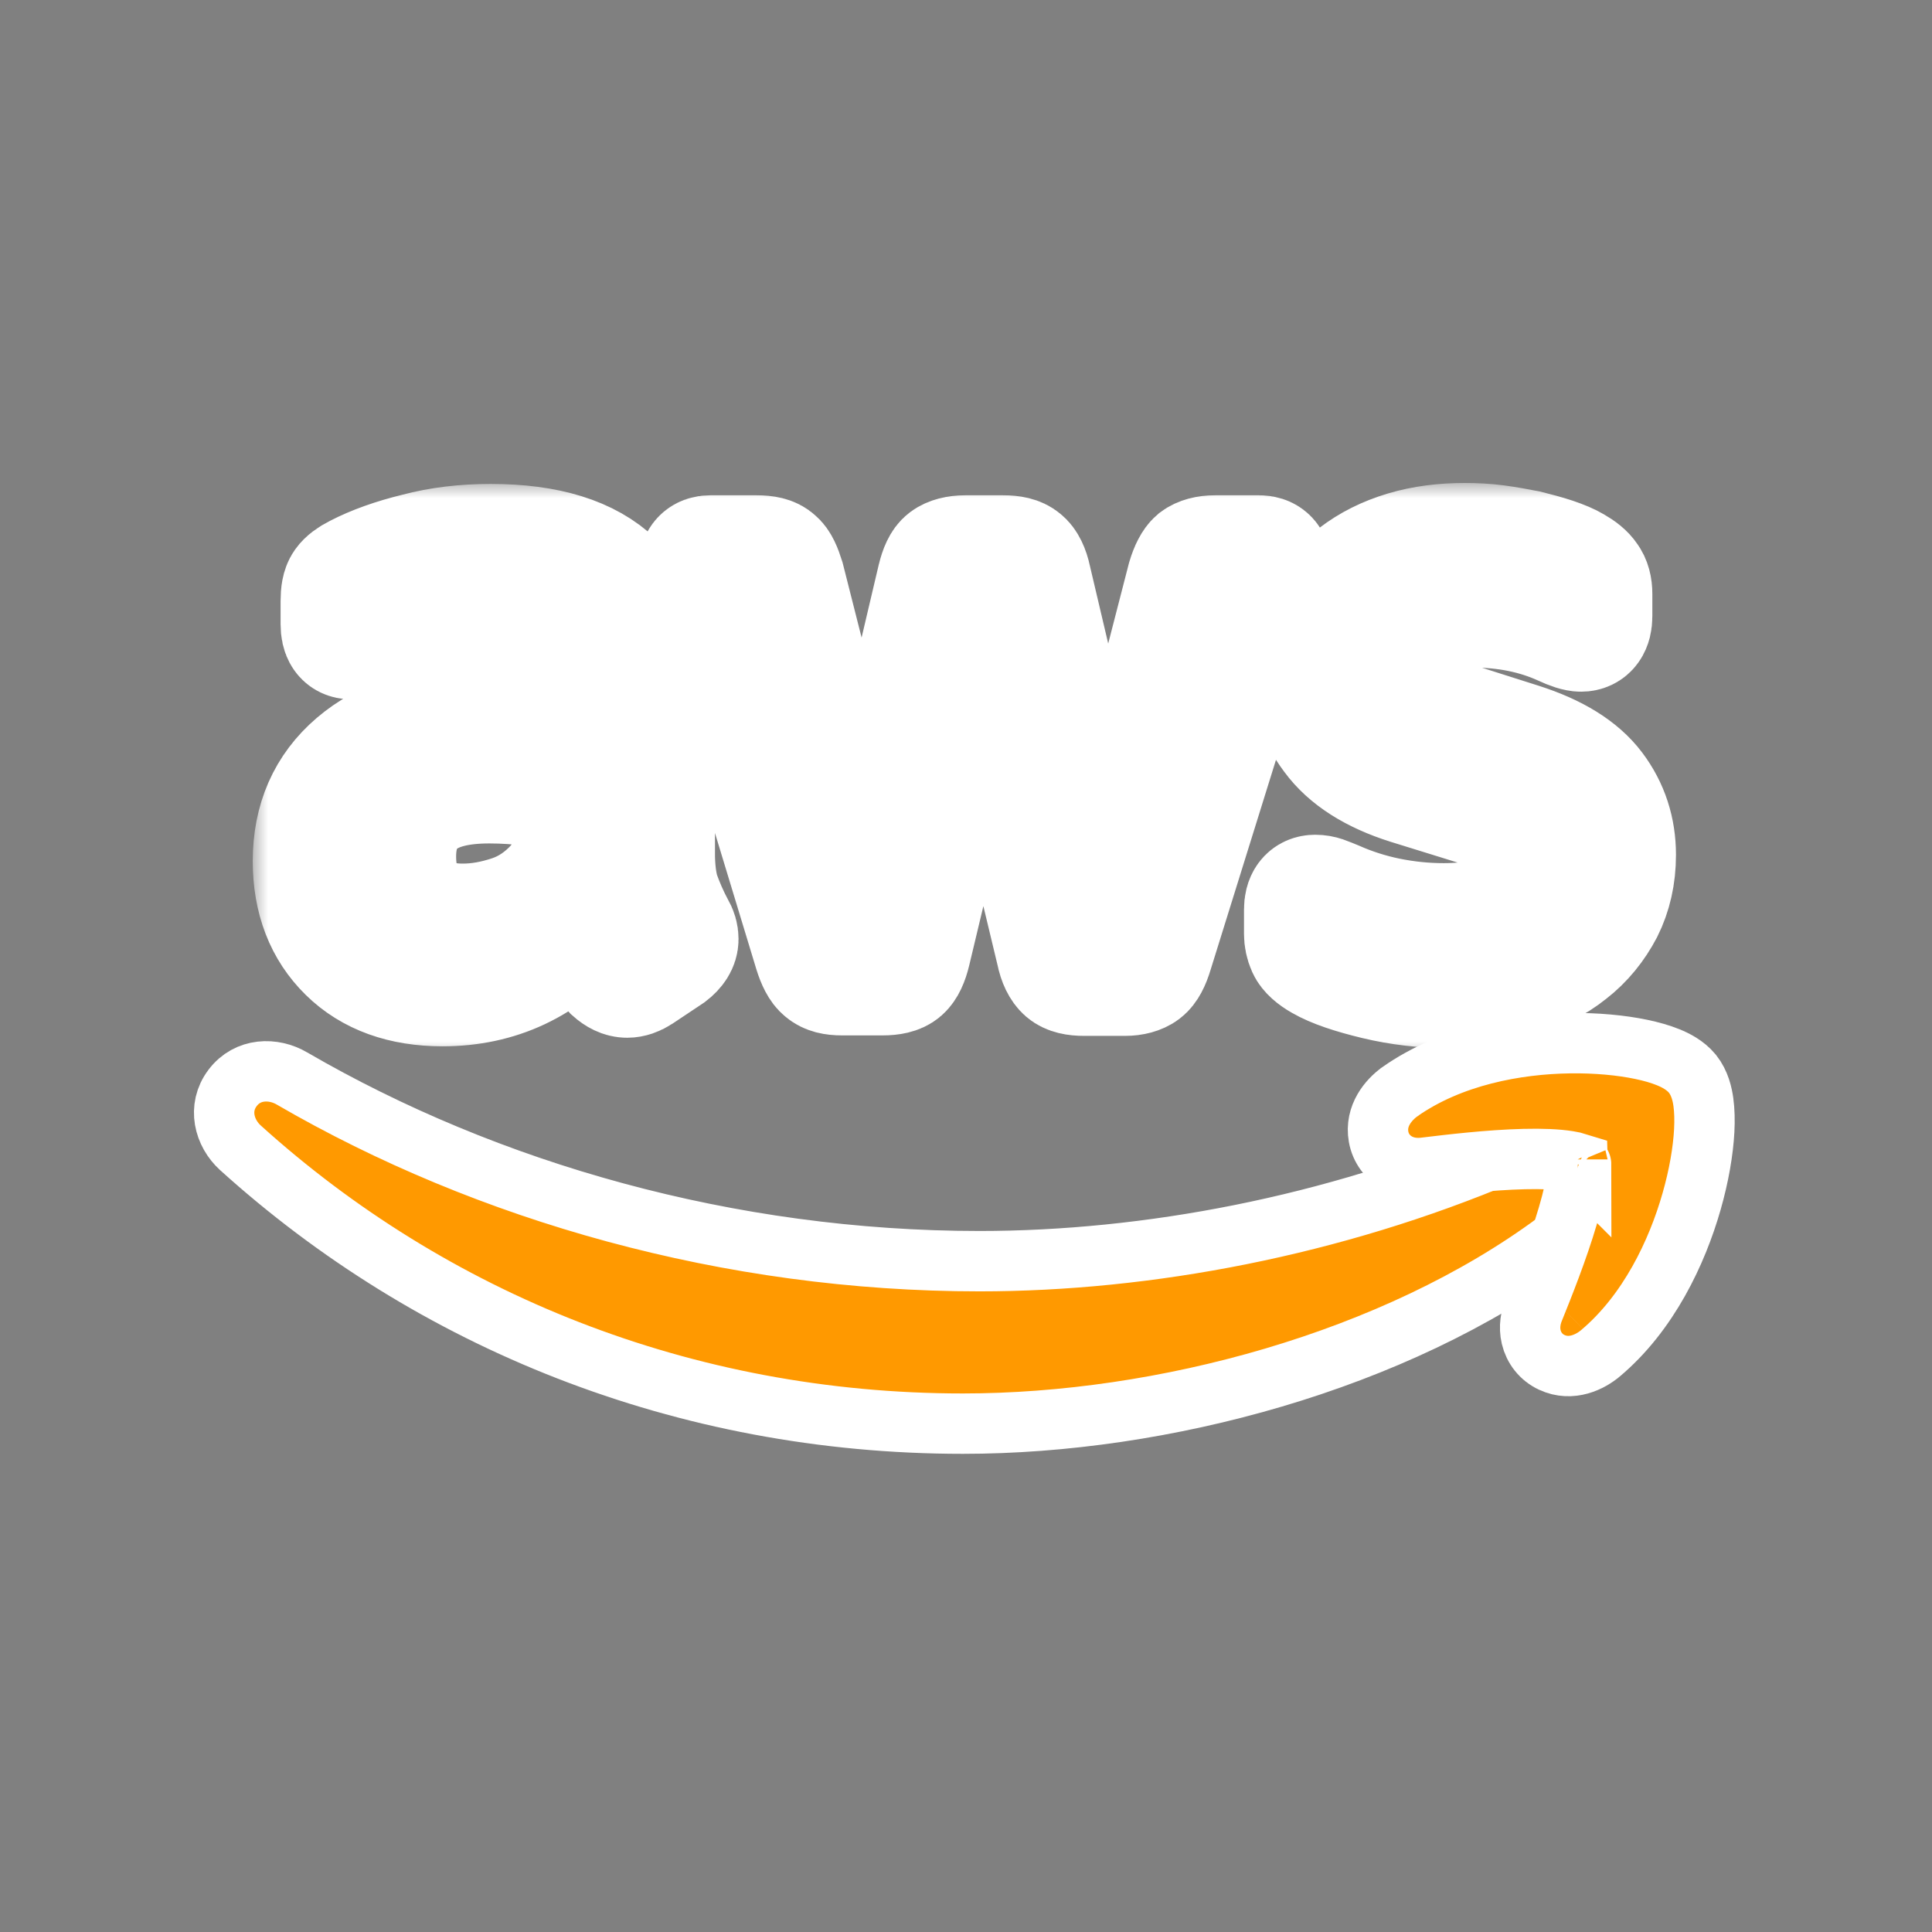 <svg width="64" height="64" viewBox="0 0 64 64" fill="none" xmlns="http://www.w3.org/2000/svg">
<rect x="0" y="0" width="64" height="64" fill="#808080" stroke="none"/>
<mask id="path-2-outside-1_17_69" maskUnits="userSpaceOnUse" x="8.373" y="16" width="48" height="19" fill="black">
<rect fill="white" x="8.373" y="16" width="48" height="19"/>
<path d="M21.683 28.227C21.683 28.806 21.745 29.276 21.855 29.621C21.98 29.966 22.136 30.341 22.355 30.749C22.434 30.874 22.465 30.999 22.465 31.109C22.465 31.265 22.371 31.422 22.168 31.579L21.183 32.236C21.041 32.33 20.9 32.377 20.775 32.377C20.619 32.377 20.463 32.299 20.306 32.159C20.088 31.924 19.899 31.672 19.743 31.422C19.586 31.156 19.43 30.859 19.258 30.499C18.038 31.939 16.505 32.66 14.659 32.66C13.345 32.66 12.296 32.284 11.53 31.531C10.764 30.78 10.373 29.777 10.373 28.525C10.373 27.194 10.841 26.113 11.796 25.299C12.75 24.484 14.018 24.076 15.629 24.076C16.16 24.076 16.708 24.124 17.286 24.203C17.865 24.28 18.46 24.406 19.086 24.546V23.404C19.086 22.212 18.835 21.383 18.35 20.898C17.85 20.413 17.005 20.177 15.8 20.177C15.253 20.177 14.69 20.24 14.111 20.38C13.533 20.521 12.969 20.694 12.421 20.913C12.171 21.023 11.984 21.085 11.874 21.116C11.765 21.148 11.686 21.164 11.624 21.164C11.405 21.164 11.295 21.008 11.295 20.679V19.911C11.295 19.66 11.326 19.473 11.405 19.363C11.483 19.253 11.624 19.144 11.843 19.034C12.39 18.751 13.048 18.516 13.814 18.329C14.58 18.125 15.394 18.031 16.254 18.031C18.116 18.031 19.478 18.454 20.353 19.3C21.214 20.146 21.651 21.43 21.651 23.152V28.227H21.683ZM15.331 30.608C15.848 30.608 16.38 30.514 16.943 30.326C17.506 30.137 18.006 29.794 18.429 29.324C18.679 29.026 18.866 28.698 18.961 28.321C19.055 27.945 19.118 27.491 19.118 26.959V26.301C18.664 26.191 18.179 26.098 17.678 26.035C17.178 25.973 16.693 25.94 16.208 25.94C15.159 25.94 14.393 26.144 13.876 26.567C13.36 26.99 13.11 27.585 13.11 28.369C13.11 29.104 13.298 29.652 13.689 30.029C14.064 30.42 14.611 30.608 15.331 30.608ZM27.894 32.299C27.611 32.299 27.424 32.252 27.299 32.142C27.174 32.049 27.064 31.83 26.97 31.531L23.294 19.425C23.2 19.113 23.154 18.909 23.154 18.799C23.154 18.549 23.279 18.407 23.529 18.407H25.061C25.359 18.407 25.563 18.454 25.673 18.564C25.798 18.657 25.891 18.878 25.985 19.175L28.613 29.543L31.054 19.175C31.131 18.861 31.225 18.657 31.351 18.564C31.476 18.47 31.695 18.407 31.976 18.407H33.228C33.525 18.407 33.729 18.454 33.854 18.564C33.979 18.657 34.089 18.878 34.151 19.175L36.623 29.668L39.329 19.175C39.423 18.861 39.533 18.657 39.643 18.564C39.768 18.47 39.971 18.407 40.253 18.407H41.708C41.958 18.407 42.099 18.532 42.099 18.799C42.099 18.878 42.083 18.955 42.068 19.049C42.051 19.144 42.02 19.269 41.958 19.441L38.188 31.547C38.094 31.861 37.984 32.064 37.859 32.159C37.734 32.252 37.53 32.315 37.264 32.315H35.919C35.621 32.315 35.419 32.267 35.293 32.159C35.168 32.049 35.059 31.845 34.996 31.531L32.571 21.43L30.161 31.516C30.084 31.83 29.99 32.032 29.865 32.142C29.74 32.252 29.52 32.299 29.239 32.299H27.894ZM47.996 32.722C47.183 32.722 46.369 32.629 45.586 32.44C44.805 32.252 44.195 32.049 43.788 31.814C43.538 31.672 43.365 31.516 43.303 31.375C43.24 31.234 43.209 31.078 43.209 30.936V30.137C43.209 29.809 43.334 29.652 43.569 29.652C43.663 29.652 43.756 29.668 43.85 29.7C43.944 29.731 44.085 29.794 44.241 29.856C44.774 30.091 45.353 30.279 45.963 30.404C46.588 30.53 47.199 30.593 47.824 30.593C48.81 30.593 49.576 30.42 50.108 30.075C50.64 29.731 50.921 29.23 50.921 28.587C50.921 28.149 50.781 27.789 50.499 27.491C50.218 27.194 49.685 26.927 48.919 26.676L46.651 25.973C45.509 25.611 44.664 25.079 44.148 24.374C43.631 23.685 43.365 22.918 43.365 22.104C43.365 21.445 43.506 20.866 43.788 20.365C44.07 19.864 44.445 19.425 44.914 19.081C45.384 18.72 45.915 18.454 46.541 18.266C47.168 18.079 47.824 18 48.513 18C48.856 18 49.216 18.016 49.56 18.062C49.92 18.11 50.249 18.172 50.578 18.235C50.89 18.314 51.188 18.391 51.469 18.485C51.75 18.58 51.97 18.674 52.126 18.767C52.345 18.892 52.501 19.017 52.595 19.159C52.689 19.284 52.736 19.456 52.736 19.676V20.413C52.736 20.741 52.611 20.913 52.376 20.913C52.251 20.913 52.048 20.85 51.783 20.725C50.89 20.317 49.889 20.114 48.779 20.114C47.886 20.114 47.183 20.255 46.698 20.552C46.213 20.85 45.963 21.305 45.963 21.946C45.963 22.385 46.119 22.761 46.431 23.059C46.745 23.356 47.324 23.654 48.153 23.92L50.374 24.625C51.5 24.985 52.314 25.486 52.799 26.129C53.284 26.771 53.519 27.506 53.519 28.321C53.519 28.995 53.378 29.605 53.111 30.137C52.83 30.67 52.455 31.14 51.97 31.516C51.485 31.907 50.906 32.19 50.234 32.394C49.529 32.612 48.794 32.722 47.996 32.722Z"/>
</mask>
<path d="M21.683 28.227C21.683 28.806 21.745 29.276 21.855 29.621C21.98 29.966 22.136 30.341 22.355 30.749C22.434 30.874 22.465 30.999 22.465 31.109C22.465 31.265 22.371 31.422 22.168 31.579L21.183 32.236C21.041 32.33 20.9 32.377 20.775 32.377C20.619 32.377 20.463 32.299 20.306 32.159C20.088 31.924 19.899 31.672 19.743 31.422C19.586 31.156 19.43 30.859 19.258 30.499C18.038 31.939 16.505 32.66 14.659 32.66C13.345 32.66 12.296 32.284 11.53 31.531C10.764 30.78 10.373 29.777 10.373 28.525C10.373 27.194 10.841 26.113 11.796 25.299C12.75 24.484 14.018 24.076 15.629 24.076C16.16 24.076 16.708 24.124 17.286 24.203C17.865 24.28 18.46 24.406 19.086 24.546V23.404C19.086 22.212 18.835 21.383 18.35 20.898C17.85 20.413 17.005 20.177 15.8 20.177C15.253 20.177 14.69 20.24 14.111 20.38C13.533 20.521 12.969 20.694 12.421 20.913C12.171 21.023 11.984 21.085 11.874 21.116C11.765 21.148 11.686 21.164 11.624 21.164C11.405 21.164 11.295 21.008 11.295 20.679V19.911C11.295 19.66 11.326 19.473 11.405 19.363C11.483 19.253 11.624 19.144 11.843 19.034C12.39 18.751 13.048 18.516 13.814 18.329C14.58 18.125 15.394 18.031 16.254 18.031C18.116 18.031 19.478 18.454 20.353 19.3C21.214 20.146 21.651 21.43 21.651 23.152V28.227H21.683ZM15.331 30.608C15.848 30.608 16.38 30.514 16.943 30.326C17.506 30.137 18.006 29.794 18.429 29.324C18.679 29.026 18.866 28.698 18.961 28.321C19.055 27.945 19.118 27.491 19.118 26.959V26.301C18.664 26.191 18.179 26.098 17.678 26.035C17.178 25.973 16.693 25.94 16.208 25.94C15.159 25.94 14.393 26.144 13.876 26.567C13.36 26.99 13.11 27.585 13.11 28.369C13.11 29.104 13.298 29.652 13.689 30.029C14.064 30.42 14.611 30.608 15.331 30.608ZM27.894 32.299C27.611 32.299 27.424 32.252 27.299 32.142C27.174 32.049 27.064 31.83 26.97 31.531L23.294 19.425C23.2 19.113 23.154 18.909 23.154 18.799C23.154 18.549 23.279 18.407 23.529 18.407H25.061C25.359 18.407 25.563 18.454 25.673 18.564C25.798 18.657 25.891 18.878 25.985 19.175L28.613 29.543L31.054 19.175C31.131 18.861 31.225 18.657 31.351 18.564C31.476 18.47 31.695 18.407 31.976 18.407H33.228C33.525 18.407 33.729 18.454 33.854 18.564C33.979 18.657 34.089 18.878 34.151 19.175L36.623 29.668L39.329 19.175C39.423 18.861 39.533 18.657 39.643 18.564C39.768 18.47 39.971 18.407 40.253 18.407H41.708C41.958 18.407 42.099 18.532 42.099 18.799C42.099 18.878 42.083 18.955 42.068 19.049C42.051 19.144 42.02 19.269 41.958 19.441L38.188 31.547C38.094 31.861 37.984 32.064 37.859 32.159C37.734 32.252 37.53 32.315 37.264 32.315H35.919C35.621 32.315 35.419 32.267 35.293 32.159C35.168 32.049 35.059 31.845 34.996 31.531L32.571 21.43L30.161 31.516C30.084 31.83 29.99 32.032 29.865 32.142C29.74 32.252 29.52 32.299 29.239 32.299H27.894ZM47.996 32.722C47.183 32.722 46.369 32.629 45.586 32.44C44.805 32.252 44.195 32.049 43.788 31.814C43.538 31.672 43.365 31.516 43.303 31.375C43.24 31.234 43.209 31.078 43.209 30.936V30.137C43.209 29.809 43.334 29.652 43.569 29.652C43.663 29.652 43.756 29.668 43.85 29.7C43.944 29.731 44.085 29.794 44.241 29.856C44.774 30.091 45.353 30.279 45.963 30.404C46.588 30.53 47.199 30.593 47.824 30.593C48.81 30.593 49.576 30.42 50.108 30.075C50.64 29.731 50.921 29.23 50.921 28.587C50.921 28.149 50.781 27.789 50.499 27.491C50.218 27.194 49.685 26.927 48.919 26.676L46.651 25.973C45.509 25.611 44.664 25.079 44.148 24.374C43.631 23.685 43.365 22.918 43.365 22.104C43.365 21.445 43.506 20.866 43.788 20.365C44.07 19.864 44.445 19.425 44.914 19.081C45.384 18.72 45.915 18.454 46.541 18.266C47.168 18.079 47.824 18 48.513 18C48.856 18 49.216 18.016 49.56 18.062C49.92 18.11 50.249 18.172 50.578 18.235C50.89 18.314 51.188 18.391 51.469 18.485C51.75 18.58 51.97 18.674 52.126 18.767C52.345 18.892 52.501 19.017 52.595 19.159C52.689 19.284 52.736 19.456 52.736 19.676V20.413C52.736 20.741 52.611 20.913 52.376 20.913C52.251 20.913 52.048 20.85 51.783 20.725C50.89 20.317 49.889 20.114 48.779 20.114C47.886 20.114 47.183 20.255 46.698 20.552C46.213 20.85 45.963 21.305 45.963 21.946C45.963 22.385 46.119 22.761 46.431 23.059C46.745 23.356 47.324 23.654 48.153 23.92L50.374 24.625C51.5 24.985 52.314 25.486 52.799 26.129C53.284 26.771 53.519 27.506 53.519 28.321C53.519 28.995 53.378 29.605 53.111 30.137C52.83 30.67 52.455 31.14 51.97 31.516C51.485 31.907 50.906 32.19 50.234 32.394C49.529 32.612 48.794 32.722 47.996 32.722Z" fill="#252F3E"/>
<path d="M21.683 28.227C21.683 28.806 21.745 29.276 21.855 29.621C21.98 29.966 22.136 30.341 22.355 30.749C22.434 30.874 22.465 30.999 22.465 31.109C22.465 31.265 22.371 31.422 22.168 31.579L21.183 32.236C21.041 32.33 20.9 32.377 20.775 32.377C20.619 32.377 20.463 32.299 20.306 32.159C20.088 31.924 19.899 31.672 19.743 31.422C19.586 31.156 19.43 30.859 19.258 30.499C18.038 31.939 16.505 32.66 14.659 32.66C13.345 32.66 12.296 32.284 11.53 31.531C10.764 30.78 10.373 29.777 10.373 28.525C10.373 27.194 10.841 26.113 11.796 25.299C12.75 24.484 14.018 24.076 15.629 24.076C16.16 24.076 16.708 24.124 17.286 24.203C17.865 24.28 18.46 24.406 19.086 24.546V23.404C19.086 22.212 18.835 21.383 18.35 20.898C17.85 20.413 17.005 20.177 15.8 20.177C15.253 20.177 14.69 20.24 14.111 20.38C13.533 20.521 12.969 20.694 12.421 20.913C12.171 21.023 11.984 21.085 11.874 21.116C11.765 21.148 11.686 21.164 11.624 21.164C11.405 21.164 11.295 21.008 11.295 20.679V19.911C11.295 19.66 11.326 19.473 11.405 19.363C11.483 19.253 11.624 19.144 11.843 19.034C12.39 18.751 13.048 18.516 13.814 18.329C14.58 18.125 15.394 18.031 16.254 18.031C18.116 18.031 19.478 18.454 20.353 19.3C21.214 20.146 21.651 21.43 21.651 23.152V28.227H21.683ZM15.331 30.608C15.848 30.608 16.38 30.514 16.943 30.326C17.506 30.137 18.006 29.794 18.429 29.324C18.679 29.026 18.866 28.698 18.961 28.321C19.055 27.945 19.118 27.491 19.118 26.959V26.301C18.664 26.191 18.179 26.098 17.678 26.035C17.178 25.973 16.693 25.94 16.208 25.94C15.159 25.94 14.393 26.144 13.876 26.567C13.36 26.99 13.11 27.585 13.11 28.369C13.11 29.104 13.298 29.652 13.689 30.029C14.064 30.42 14.611 30.608 15.331 30.608ZM27.894 32.299C27.611 32.299 27.424 32.252 27.299 32.142C27.174 32.049 27.064 31.83 26.97 31.531L23.294 19.425C23.2 19.113 23.154 18.909 23.154 18.799C23.154 18.549 23.279 18.407 23.529 18.407H25.061C25.359 18.407 25.563 18.454 25.673 18.564C25.798 18.657 25.891 18.878 25.985 19.175L28.613 29.543L31.054 19.175C31.131 18.861 31.225 18.657 31.351 18.564C31.476 18.47 31.695 18.407 31.976 18.407H33.228C33.525 18.407 33.729 18.454 33.854 18.564C33.979 18.657 34.089 18.878 34.151 19.175L36.623 29.668L39.329 19.175C39.423 18.861 39.533 18.657 39.643 18.564C39.768 18.47 39.971 18.407 40.253 18.407H41.708C41.958 18.407 42.099 18.532 42.099 18.799C42.099 18.878 42.083 18.955 42.068 19.049C42.051 19.144 42.02 19.269 41.958 19.441L38.188 31.547C38.094 31.861 37.984 32.064 37.859 32.159C37.734 32.252 37.53 32.315 37.264 32.315H35.919C35.621 32.315 35.419 32.267 35.293 32.159C35.168 32.049 35.059 31.845 34.996 31.531L32.571 21.43L30.161 31.516C30.084 31.83 29.99 32.032 29.865 32.142C29.74 32.252 29.52 32.299 29.239 32.299H27.894ZM47.996 32.722C47.183 32.722 46.369 32.629 45.586 32.44C44.805 32.252 44.195 32.049 43.788 31.814C43.538 31.672 43.365 31.516 43.303 31.375C43.24 31.234 43.209 31.078 43.209 30.936V30.137C43.209 29.809 43.334 29.652 43.569 29.652C43.663 29.652 43.756 29.668 43.85 29.7C43.944 29.731 44.085 29.794 44.241 29.856C44.774 30.091 45.353 30.279 45.963 30.404C46.588 30.53 47.199 30.593 47.824 30.593C48.81 30.593 49.576 30.42 50.108 30.075C50.64 29.731 50.921 29.23 50.921 28.587C50.921 28.149 50.781 27.789 50.499 27.491C50.218 27.194 49.685 26.927 48.919 26.676L46.651 25.973C45.509 25.611 44.664 25.079 44.148 24.374C43.631 23.685 43.365 22.918 43.365 22.104C43.365 21.445 43.506 20.866 43.788 20.365C44.07 19.864 44.445 19.425 44.914 19.081C45.384 18.72 45.915 18.454 46.541 18.266C47.168 18.079 47.824 18 48.513 18C48.856 18 49.216 18.016 49.56 18.062C49.92 18.11 50.249 18.172 50.578 18.235C50.89 18.314 51.188 18.391 51.469 18.485C51.75 18.58 51.97 18.674 52.126 18.767C52.345 18.892 52.501 19.017 52.595 19.159C52.689 19.284 52.736 19.456 52.736 19.676V20.413C52.736 20.741 52.611 20.913 52.376 20.913C52.251 20.913 52.048 20.85 51.783 20.725C50.89 20.317 49.889 20.114 48.779 20.114C47.886 20.114 47.183 20.255 46.698 20.552C46.213 20.85 45.963 21.305 45.963 21.946C45.963 22.385 46.119 22.761 46.431 23.059C46.745 23.356 47.324 23.654 48.153 23.92L50.374 24.625C51.5 24.985 52.314 25.486 52.799 26.129C53.284 26.771 53.519 27.506 53.519 28.321C53.519 28.995 53.378 29.605 53.111 30.137C52.83 30.67 52.455 31.14 51.97 31.516C51.485 31.907 50.906 32.19 50.234 32.394C49.529 32.612 48.794 32.722 47.996 32.722Z" stroke="white" stroke-width="4" mask="url(#path-2-outside-1_17_69)"/>
<path d="M51.547 41.138L51.548 41.137C51.913 40.866 52.194 40.493 52.291 40.037C52.388 39.58 52.279 39.135 52.039 38.788C51.557 38.093 50.631 37.858 49.801 38.227C44.157 40.614 38.022 41.778 32.446 41.778C24.162 41.778 16.154 39.492 9.673 35.727C9.058 35.365 8.204 35.377 7.705 36.039C7.203 36.703 7.428 37.535 7.963 38.021L7.964 38.022C14.277 43.728 22.634 47.16 31.899 47.16C38.496 47.16 46.196 45.096 51.547 41.138Z" fill="#FF9900" stroke="white" stroke-width="2"/>
<path d="M52.253 38.407C52.253 38.407 52.253 38.408 52.254 38.411C52.253 38.409 52.253 38.407 52.253 38.407ZM51.955 38.461C52.091 38.483 52.194 38.507 52.267 38.53C52.27 38.605 52.267 38.706 52.254 38.838C52.215 39.217 52.102 39.713 51.937 40.275C51.609 41.393 51.122 42.611 50.808 43.389L50.808 43.389L50.806 43.393C50.709 43.636 50.644 43.951 50.723 44.288C50.808 44.651 51.05 44.966 51.407 45.131C52.057 45.432 52.684 45.112 53.022 44.825C54.609 43.488 55.554 41.488 56.036 39.8C56.281 38.945 56.419 38.127 56.455 37.452C56.472 37.116 56.466 36.792 56.426 36.504C56.391 36.256 56.311 35.88 56.068 35.575L56.068 35.575L56.06 35.565C55.825 35.279 55.493 35.117 55.264 35.024C54.999 34.916 54.691 34.829 54.363 34.761C53.704 34.624 52.881 34.544 51.994 34.557C50.243 34.582 48.072 34.97 46.372 36.164L46.367 36.169L46.361 36.173C46.004 36.431 45.543 36.958 45.668 37.657C45.736 38.042 45.977 38.357 46.309 38.533C46.615 38.695 46.936 38.712 47.194 38.68C48.037 38.578 49.332 38.423 50.49 38.395C51.073 38.381 51.578 38.4 51.955 38.461ZM51.723 43.304C51.723 43.304 51.723 43.304 51.724 43.303C51.723 43.304 51.723 43.304 51.723 43.304ZM52.377 38.574C52.38 38.575 52.38 38.576 52.38 38.576C52.38 38.576 52.379 38.575 52.377 38.574Z" fill="#FF9900" stroke="white" stroke-width="2"/>
</svg>
